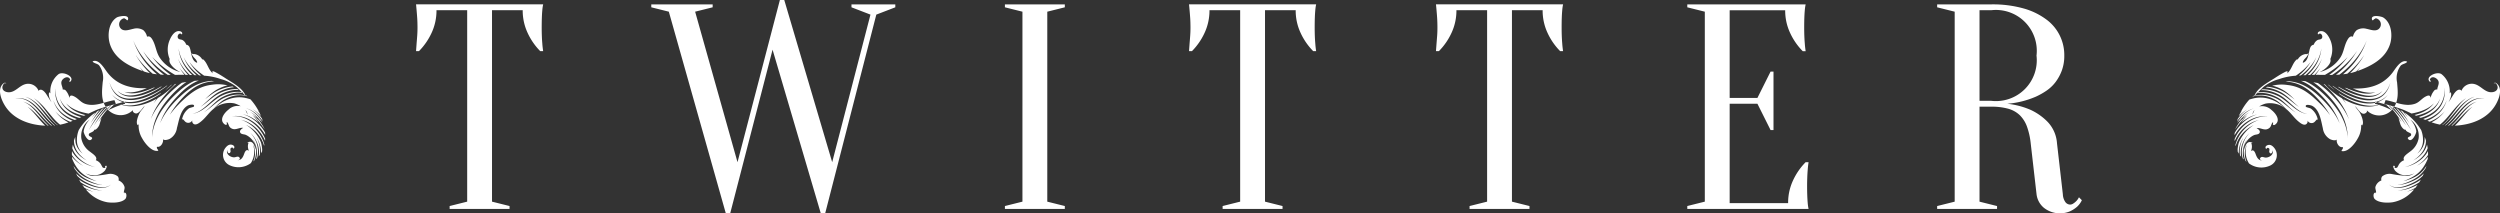 <svg xmlns="http://www.w3.org/2000/svg" width="468.735" height="40" viewBox="0 0 468.735 40">
  <rect x="0" y="0" width="468.735" height="40" fill="#333333" stroke="none"/>
  <g id="グループ_232" data-name="グループ 232" transform="translate(-726 -4040)">
    <path id="パス_108" data-name="パス 108" d="M4746.819,638.751c.007.04.013.085.027.143A1.042,1.042,0,0,1,4746.819,638.751Zm3.18-5.622c-.2-.192-.409-.39-.643-.589-.144-.12-.286-.244-.417-.364-.039-.029-.078-.062-.117-.092a.813.813,0,0,0-.085-.015.011.011,0,0,1,.007.01C4749.135,632.436,4749.564,632.79,4750,633.128Zm-11.065,2.065Zm-7.25,8.947c.024-.163.05-.309.079-.442a4.446,4.446,0,0,0-.1.579c0,.01.006.015.009.026C4731.671,644.247,4731.678,644.192,4731.683,644.14Zm14-8.14c-.188-.094-1.352-.387-1.118.205.039.081.786.234.93.335a3.318,3.318,0,0,1,1.32,2.211c-.1-.423-.351.026-.547.208a.837.837,0,0,1-1.4-.185.652.652,0,0,1-.175.631c-.456.426-1.145-.134-1.509-.436-.891-.722-1.457-1.7-2.39-2.4a4.7,4.7,0,0,0-3.77-.969,4.436,4.436,0,0,0-1.229.543,2.533,2.533,0,0,1,2.315.659c.68.524,1.685,1.744.881,2.573-.165.166-.387.364-.6.182-.049-.04.084-.335-.01-.462-.334.273-.283.774-.667,1.08-.829.663-1.554-.092-2.394.022.277.176.733.456.575.858-.145.381-.728.316-1.049.459-.973.419-2.059,1.671-1.773,2.767.052-.777.508-1.909,1.506-1.294-.064-.006-.185.027-.253.023a1.913,1.913,0,0,1-.084,1.518c.441-.393.724.045.894.524.24.666.52,1.229,1.3,1.219-.339-.016-.669-.247-.357-.556.247-.247.6-.007.907.01.689.039,1.651-.589,1.32-1.373.054.523-.414.878-.6.332-.059-.166.124-.5-.045-.667-.186-.185-.423-.162-.479.085l-.107-.038c-.264-.377.12-.648.456-.706.54-.1.94.325,1.225.726a2.145,2.145,0,0,1-.9,3.142,3.886,3.886,0,0,1-3.965-.413c-.061-.1-.12-.2-.171-.3a3.906,3.906,0,0,1-.306-.77,3.864,3.864,0,0,1-.13-.755,4.347,4.347,0,0,1,.078-1.21c.03-.15.062-.267.085-.348s.034-.124.034-.124-.018.042-.048.118-.077.192-.123.335a4.068,4.068,0,0,0-.2,1.232,3.74,3.74,0,0,0,.087.807,3.616,3.616,0,0,0,.235.7c-.053-.039-.1-.081-.157-.12a4.223,4.223,0,0,1-.2-.533,3.939,3.939,0,0,1-.162-1.089,4.154,4.154,0,0,1,.087-.992,5.084,5.084,0,0,1,.228-.777,4.841,4.841,0,0,1,.224-.5c.059-.113.094-.175.091-.175s-.04.059-.1.166a5.223,5.223,0,0,0-.264.482,4.934,4.934,0,0,0-.283.773,4.306,4.306,0,0,0-.152,1.014,3.988,3.988,0,0,0,.123,1.148c.017.062.033.12.052.179-.064-.058-.129-.12-.192-.179a4.52,4.52,0,0,1-.179-1.427,5.022,5.022,0,0,1,.267-1.4,5.424,5.424,0,0,1,.514-1.077,6.541,6.541,0,0,1,.479-.657c.126-.146.2-.224.2-.224s-.078.072-.211.211a5.509,5.509,0,0,0-.517.631,5.32,5.32,0,0,0-.576,1.064,4.764,4.764,0,0,0-.333,1.434,4.57,4.57,0,0,0,.053,1.125c-.071-.085-.14-.169-.205-.26a4.087,4.087,0,0,1-.055-.575,4.82,4.82,0,0,1,.087-1.138,5.218,5.218,0,0,1,.251-.885c.094-.244.185-.433.25-.566s.1-.192.1-.192a2.079,2.079,0,0,0-.121.185,5.573,5.573,0,0,0-.287.547,4.988,4.988,0,0,0-.305.875,4.654,4.654,0,0,0-.153,1.157c0,.085,0,.169,0,.258-.081-.13-.149-.264-.216-.4,0-.146,0-.284,0-.417a5.58,5.58,0,0,1,.09-.712c.037-.2.079-.354.108-.459a.068.068,0,0,1,.01-.036,5.875,5.875,0,0,1,.354-.755,7.5,7.5,0,0,1,.628-.937,7.716,7.716,0,0,1,.659-.725c.215-.205.417-.371.585-.5s.313-.228.41-.29l.15-.1-.161.078c-.1.052-.253.127-.441.244a5.756,5.756,0,0,0-.642.449,6.775,6.775,0,0,0-1.456,1.629,5.6,5.6,0,0,0-.553,1.151c-.043.121-.081.244-.114.371-.019-.072-.036-.14-.048-.208a6,6,0,0,1,.542-1.388,7.427,7.427,0,0,1,.9-1.308,6.9,6.9,0,0,1,1.039-.976,6.23,6.23,0,0,1,.962-.611,6.019,6.019,0,0,1,.693-.306l.264-.085s-.094.02-.267.065a5.709,5.709,0,0,0-.722.247,6.259,6.259,0,0,0-1.018.553,7.039,7.039,0,0,0-1.119.943,6.923,6.923,0,0,0-1,1.317,6.491,6.491,0,0,0-.4.813c-.01-.114-.023-.231-.026-.349.065-.159.137-.316.212-.475a7.582,7.582,0,0,1,1.271-1.789,7.027,7.027,0,0,1,1.6-1.249,5.929,5.929,0,0,1,1.559-.624,5.154,5.154,0,0,1,1.138-.133c.276,0,.425.013.425.013a3.558,3.558,0,0,0-.42-.039,4.925,4.925,0,0,0-1.157.071,5.746,5.746,0,0,0-1.617.553,7.156,7.156,0,0,0-1.7,1.217,7.438,7.438,0,0,0-1.323,1.723c.007-.149.013-.3.03-.449.068-.113.133-.227.2-.342a8.312,8.312,0,0,1,.608-.825,7.835,7.835,0,0,1,1.158-1.123,7.174,7.174,0,0,1,1.1-.708,7.023,7.023,0,0,1,.807-.358c.194-.069.3-.1.3-.1s-.113.023-.312.078a6.355,6.355,0,0,0-.829.3,7.444,7.444,0,0,0-1.856,1.2c.026-.035.048-.068.074-.1a8.689,8.689,0,0,1,.725-.869c.189-.2.31-.3.31-.3s-.131.088-.342.264a6.608,6.608,0,0,0-.8.816,9.576,9.576,0,0,0-.718.962c-.122.14-.234.286-.349.442a.028.028,0,0,0,0-.017c.159-.286.325-.568.494-.839s.342-.517.514-.751c.218-.208.426-.384.608-.526.226-.179.414-.306.541-.391s.205-.13.205-.13-.079.036-.211.107-.338.185-.576.341l-.179.121c.081-.091.166-.183.247-.267a5.48,5.48,0,0,1,.516-.481c.154-.124.287-.219.378-.28s.141-.095.141-.095a1.511,1.511,0,0,0-.149.085,4.246,4.246,0,0,0-.394.25,5.065,5.065,0,0,0-.556.449,6.778,6.778,0,0,0-.617.647c-.024.026-.046.052-.069.081l-.126.107c-.131.114-.264.237-.4.374a8.817,8.817,0,0,1,.608-.852,6.736,6.736,0,0,1,.845-.885,5.189,5.189,0,0,1,.82-.585,4.409,4.409,0,0,1,.622-.3,2.481,2.481,0,0,1,.237-.088s-.089.023-.24.072a4.922,4.922,0,0,0-.638.27,5.332,5.332,0,0,0-.862.549,6.823,6.823,0,0,0-.894.862,8.336,8.336,0,0,0-.515.664c.05-.166.106-.328.164-.487.022-.033.045-.062.067-.094a7.321,7.321,0,0,1,.6-.723,5.035,5.035,0,0,1,.557-.524,4.312,4.312,0,0,1,.41-.312l.155-.1-.162.091a4.852,4.852,0,0,0-.429.282,5.3,5.3,0,0,0-.592.489c-.144.133-.29.286-.436.449.1-.225.191-.442.3-.657.221-.23.365-.358.365-.358a3.036,3.036,0,0,0-.306.247,10.379,10.379,0,0,1,1.625-2.38,8.354,8.354,0,0,1,.875-.244,5.724,5.724,0,0,1,1.331-.133,5.6,5.6,0,0,1,1.268.175,7.2,7.2,0,0,1,1.158.414c.046.02.091.038.136.062l.127.062.04.02.017.006.052.029.111.059c.146.085.285.176.422.27.273.186.523.378.734.544l.508.4.188.146-.173-.162c-.111-.108-.267-.264-.461-.449s-.426-.4-.689-.615c-.131-.107-.268-.214-.41-.315-.039-.026-.075-.052-.111-.075l-.055-.036-.017-.005-.006-.007.016.007h0l-.007,0-.035-.022-.064-.036-.033-.019-.033-.02c-.042-.022-.087-.048-.133-.071a6.744,6.744,0,0,0-1.19-.51,5.1,5.1,0,0,0-1.359-.234,5.2,5.2,0,0,0-1.445.146c-.061.013-.123.029-.186.045l.108-.1a5.934,5.934,0,0,1,1.151-.2,5.737,5.737,0,0,1,1.766.139,7.51,7.51,0,0,1,.843.26c.139.055.269.11.405.169s.268.124.379.179a8.373,8.373,0,0,1,1.307.891c.4.315.761.624,1.072.874s.586.452.781.583.306.2.306.2-.1-.074-.286-.218-.436-.358-.735-.627-.634-.6-1.016-.937c-.188-.172-.394-.347-.6-.513a5.788,5.788,0,0,0-.683-.478l-.026-.013-.01-.006-.007,0h0c-.005-.006.007,0,0,0l-.047-.026-.1-.055c-.064-.032-.133-.069-.2-.1-.137-.065-.273-.131-.413-.189a6.963,6.963,0,0,0-.878-.309,5.5,5.5,0,0,0-.927-.175,5.189,5.189,0,0,0-.949-.02c-.167.011-.331.029-.491.053.062-.05.127-.1.192-.143a5.6,5.6,0,0,1,.917-.069,6.1,6.1,0,0,1,1.207.127,7.3,7.3,0,0,1,1.174.351c.188.075.376.156.556.244a5.047,5.047,0,0,1,.524.287,10.129,10.129,0,0,1,.945.676c.3.237.586.477.859.7s.534.439.794.628a7.655,7.655,0,0,0,.728.494,4.807,4.807,0,0,0,.664.332,4.435,4.435,0,0,0,.521.182c.149.036.268.058.345.071l.123.02s-.038-.01-.117-.026a3.382,3.382,0,0,1-.338-.094,4.028,4.028,0,0,1-.507-.2,5.459,5.459,0,0,1-.623-.361,8.242,8.242,0,0,1-.7-.521c-.241-.2-.494-.422-.754-.657s-.533-.484-.823-.738a10.082,10.082,0,0,0-.943-.729,5.575,5.575,0,0,0-.536-.322c-.189-.1-.377-.189-.572-.274a7.27,7.27,0,0,0-1.217-.4,6.275,6.275,0,0,0-1.277-.162c-.1,0-.193,0-.29,0,.084-.052.172-.1.257-.153.159,0,.315,0,.474.007a6.447,6.447,0,0,1,1.037.136,6.671,6.671,0,0,1,.979.276c.159.055.313.117.461.176.075.035.149.065.225.1l.106.052.026.01.032.02.056.026a7.284,7.284,0,0,1,.807.478c.244.169.464.338.673.494.419.325.771.618,1.057.849.592.465.95.682.95.686s-.08-.065-.235-.192-.371-.308-.65-.563-.6-.556-1-.907c-.2-.172-.413-.354-.654-.537a7.676,7.676,0,0,0-.8-.537l-.056-.028-.032-.017-.013-.007-.023-.013-.106-.055-.111-.055-.114-.055c-.149-.069-.306-.14-.464-.205a7.653,7.653,0,0,0-1.009-.325,6.368,6.368,0,0,0-.966-.162c.095-.05.192-.094.29-.136a6.081,6.081,0,0,1,.66.09,8.289,8.289,0,0,1,1.577.459c.058.022.117.048.175.068l.042.02.045.02.082.036.039.016.058.029.088.043c.059.029.114.055.169.084q.327.176.595.352c.354.231.644.439.872.618s.4.309.521.4l.181.143-.155-.159c-.111-.1-.267-.253-.48-.449a10.069,10.069,0,0,0-.824-.686,6.522,6.522,0,0,0-.579-.4c-.052-.033-.107-.069-.166-.1l-.087-.049-.045-.023-.058-.029-.075-.038-.092-.046c-.055-.029-.113-.055-.172-.085a7.6,7.6,0,0,0-1.47-.524l.416-.075a8.567,8.567,0,0,1,1.038-.12,7.532,7.532,0,0,1,1.005.026c.166.017.333.037.5.066h.032c-.006,0,.075.006.042.006h0l.036,0,.064.013.13.019c.085.01.168.026.253.043a7.77,7.77,0,0,1,.983.254,7.975,7.975,0,0,1,1.756.845c.273.179.545.371.806.57.129.1.26.2.384.305.059.052.129.1.188.16l.045.036.02.016h0l.09.085c.508.452.95.875,1.34,1.265s.7.738.95,1.034.443.533.56.7.195.258.195.258-.052-.1-.157-.274-.266-.44-.487-.761-.507-.706-.859-1.132-.768-.891-1.249-1.379l-.085-.091-.025-.023-.006-.006-.007,0c.052.042.013.013.025.016l-.012-.01-.052-.045a2.26,2.26,0,0,0-.183-.172c-.117-.117-.247-.231-.376-.344-.26-.221-.533-.442-.82-.645a7.454,7.454,0,0,0-1.874-.985,7.265,7.265,0,0,0-1.066-.286c-.091-.019-.182-.032-.28-.048-.044-.007-.1-.013-.142-.023l-.072-.01-.035,0-.007,0h-.036l-.019,0c-.169-.026-.338-.042-.507-.055.175-.026.352-.049.53-.068h.005l.03,0h0l.087.006c.118.013.228.026.339.043.228.03.456.071.676.117a8.053,8.053,0,0,1,1.3.407,8.609,8.609,0,0,1,1.217.624,11.117,11.117,0,0,1,1.138.8c.091.071.182.14.273.218l.129.107.039.029v.007l.013.006.066.062c.182.156.351.312.52.468a20.509,20.509,0,0,1,1.763,1.825,13.807,13.807,0,0,1,1.19,1.612,11.023,11.023,0,0,1,.645,1.155c.136.279.2.435.2.435s-.052-.162-.163-.449a11.1,11.1,0,0,0-.552-1.2,14.081,14.081,0,0,0-1.092-1.711,19.975,19.975,0,0,0-1.691-1.947c-.156-.166-.326-.335-.5-.5l-.124-.114-.13-.12c-.085-.081-.176-.16-.267-.237a11.725,11.725,0,0,0-1.157-.882,9.106,9.106,0,0,0-1.282-.7c-.1-.043-.2-.085-.306-.124.267.013.54.032.813.059.273.124.547.26.807.41a12.771,12.771,0,0,1,1.574,1.083c.059.049.117.1.183.15l.044.039.026.02.019.016.091.078c.117.108.234.211.352.316.234.211.469.426.689.644a17.414,17.414,0,0,1,2.283,2.67,11.891,11.891,0,0,1,.788,1.33,11,11,0,0,1,.546,1.239,10.015,10.015,0,0,1,.488,1.915c.033.231.059.413.064.537a1.41,1.41,0,0,0,.021.192s-.007-.065-.014-.192-.007-.306-.026-.537a9.9,9.9,0,0,0-.873-3.239,10.832,10.832,0,0,0-.734-1.389,16.091,16.091,0,0,0-.995-1.421c-.371-.472-.781-.94-1.216-1.4-.216-.228-.443-.452-.677-.676-.117-.11-.228-.221-.35-.332l-.085-.081-.052-.045-.047-.042c-.064-.052-.123-.1-.188-.157a12.176,12.176,0,0,0-1.215-.926l.865.152c.148.1.3.212.442.319.1.075.2.156.3.23l.077.062.033.026.007.01.025.013.012.017.144.12c.188.16.377.316.554.475a22.012,22.012,0,0,1,1.918,1.925,14.89,14.89,0,0,1,1.327,1.772,12.787,12.787,0,0,1,.742,1.308c.148.321.221.5.221.5s-.052-.181-.183-.513a11.175,11.175,0,0,0-.649-1.36,15.022,15.022,0,0,0-1.23-1.866,19.95,19.95,0,0,0-1.828-2.046c-.182-.169-.358-.341-.539-.51l-.136-.124-.039-.035-.014-.007-.027-.022-.014-.017-.077-.062s0,0-.006-.009c.083.019.176.036.253.052.111.126.228.257.364.4a13.8,13.8,0,0,0,2.823,2.2c.248.282.429.526.572.7.156.209.234.326.234.326s-.064-.124-.207-.345c-.085-.14-.2-.325-.352-.537a12.284,12.284,0,0,0,1.392.677,10.036,10.036,0,0,0,1.639.527,7.716,7.716,0,0,0,1.548.208,6.02,6.02,0,0,0,1.3-.1,4.97,4.97,0,0,0,.871-.247c.2-.078.3-.133.3-.13s-.1.042-.313.1a4.885,4.885,0,0,1-.859.181,6.132,6.132,0,0,1-1.282.013,7.966,7.966,0,0,1-1.488-.286,13.153,13.153,0,0,1-3.134-1.424c-.208-.134-.423-.267-.631-.407-.065-.081-.137-.166-.2-.251.168.107.338.215.507.319a14.112,14.112,0,0,0,1.945.965,10.021,10.021,0,0,0,2.055.589,7.183,7.183,0,0,0,1.021.1,5.64,5.64,0,0,0,.976-.061,4.94,4.94,0,0,0,.872-.222,4.061,4.061,0,0,0,.714-.337,4.2,4.2,0,0,0,.534-.378,4.3,4.3,0,0,0,.351-.338,2.363,2.363,0,0,0,.2-.228c.044-.052.065-.081.065-.081l-.065.078c-.045.048-.117.12-.214.211a3.975,3.975,0,0,1-.9.651,3.793,3.793,0,0,1-.716.289,4.443,4.443,0,0,1-.844.172,6.262,6.262,0,0,1-1.919-.12,10.307,10.307,0,0,1-1.971-.638,16.017,16.017,0,0,1-1.886-.981,19.015,19.015,0,0,1-1.9-1.324c.045.01.091.02.142.027.4.3.847.6,1.308.881a14.658,14.658,0,0,0,2.31,1.154,9.36,9.36,0,0,0,2.517.631,5.826,5.826,0,0,0,1.242-.019,4.111,4.111,0,0,0,1.125-.322,3.427,3.427,0,0,0,.891-.576,3.719,3.719,0,0,0,.6-.692,4.5,4.5,0,0,0,.377-.657c.091-.205.156-.383.208-.533a4.565,4.565,0,0,0,.143-.465s-.052.166-.168.456c-.059.144-.137.315-.235.51a4.392,4.392,0,0,1-.4.624,3.586,3.586,0,0,1-.611.641,3.406,3.406,0,0,1-.864.509,3.947,3.947,0,0,1-1.074.258,5.346,5.346,0,0,1-1.183-.023,9.414,9.414,0,0,1-2.407-.67,16.429,16.429,0,0,1-2.238-1.144c-.227-.136-.442-.273-.65-.413.072.013.143.026.214.036.346.208.7.406,1.062.589a14.033,14.033,0,0,0,1.833.787,9.516,9.516,0,0,0,1.808.442,5.275,5.275,0,0,0,1.574-.013,3.18,3.18,0,0,0,1.1-.407,2.718,2.718,0,0,0,.6-.477c.123-.134.182-.212.182-.212a2.3,2.3,0,0,1-.2.192,2.978,2.978,0,0,1-.624.413,3.167,3.167,0,0,1-1.08.306,5.3,5.3,0,0,1-1.5-.075,9.592,9.592,0,0,1-1.722-.494,16.253,16.253,0,0,1-1.763-.8c-.064-.036-.129-.069-.2-.1l.313.036c.077.039.162.074.247.111a13.192,13.192,0,0,0,1.432.543,9.441,9.441,0,0,0,1.308.319,5.981,5.981,0,0,0,1.092.085,4.163,4.163,0,0,0,.78-.092,2.933,2.933,0,0,0,.442-.142c.09-.04.144-.066.144-.066s-.053.016-.157.042a3.036,3.036,0,0,1-.441.072,4.277,4.277,0,0,1-.742,0,6.975,6.975,0,0,1-1.033-.166,11.538,11.538,0,0,1-1.244-.378c-.2-.074-.41-.155-.617-.24,2.809.12,5.47-.459,7.394-2.914.566-.722,1.614-2.65,2.784-2.111-.129.354-.884.4-1.2.735a3.918,3.918,0,0,0-.688,3.148c.142,1.658.351,3.265-.625,4.735a3.277,3.277,0,0,1-5.124.436c.35.341-.235.764-.593.712-.527-.071-1.177-1.06-1.515-1.443.182.478.677.868.923,1.336.267.484.819,1.844.365,2.306a1.616,1.616,0,0,1-.169-.183,4.606,4.606,0,0,1-.651,2.634c-.481.894-1.808,2.647-3.032,2.339.041-.247.377-.429.234-.748-.676.183-1.248-.784-1.118-1.415-.234.3-.963.085-1.236-.048a2.754,2.754,0,0,1-1.378-2.059C4747.391,638.787,4747.157,636.719,4745.687,636Zm-11.125,1.646a8.807,8.807,0,0,1,.38-.826A1.165,1.165,0,0,0,4734.563,637.645Zm24.946-2.7-.254.712a35.867,35.867,0,0,1,3.492,1.06c.541.234,1.086.488,1.625.748.274-.052.541-.1.8-.169a9.949,9.949,0,0,0,1.249-.38,7.008,7.008,0,0,0,.962-.455,5.162,5.162,0,0,0,.664-.445c.17-.136.293-.251.376-.332l.124-.131s-.032.052-.1.147a3.813,3.813,0,0,1-.337.39,6.115,6.115,0,0,1-.63.537,6.439,6.439,0,0,1-.976.556,8.343,8.343,0,0,1-1.275.475c-.091.029-.189.055-.286.078.1.049.194.094.286.14a.657.657,0,0,1,.1-.02,9.644,9.644,0,0,0,1.723-.565,6.031,6.031,0,0,0,1.327-.8,4.464,4.464,0,0,0,.833-.878,4.252,4.252,0,0,0,.4-.7,2.382,2.382,0,0,0,.118-.27s-.025.1-.091.283a4.088,4.088,0,0,1-.351.745,4.572,4.572,0,0,1-.794.969,6.166,6.166,0,0,1-1.34.921,8.681,8.681,0,0,1-1.417.556c.116.055.233.107.344.159a8.334,8.334,0,0,0,1.613-.621A6.247,6.247,0,0,0,4768.7,637a5.088,5.088,0,0,0,.8-.8,4.764,4.764,0,0,0,.553-.871,5.351,5.351,0,0,0,.325-.848,6.935,6.935,0,0,0,.155-.738c.033-.221.046-.414.059-.573.013-.315.007-.494.013-.494s.013.179.013.5a4.939,4.939,0,0,1-.026.583,4.465,4.465,0,0,1-.117.761,4.935,4.935,0,0,1-.292.888,4.509,4.509,0,0,1-.533.93,5.7,5.7,0,0,1-.8.868,6.739,6.739,0,0,1-1.04.722,7.934,7.934,0,0,1-1.262.563c.129.058.26.113.39.166.195-.066.39-.14.578-.218a6.825,6.825,0,0,0,1.671-.982,5.228,5.228,0,0,0,.638-.589,5.359,5.359,0,0,0,.469-.589,5.548,5.548,0,0,0,.534-.956c.1-.234.143-.371.143-.371s-.04.137-.118.384a5.521,5.521,0,0,1-1.547,2.27,6.994,6.994,0,0,1-1.691,1.092c-.09.045-.182.085-.273.127.144.058.3.117.457.172a7.807,7.807,0,0,0,.9-.425,7.379,7.379,0,0,0,1.055-.71,7.909,7.909,0,0,0,.624-.585c.13-.146.2-.234.2-.234a2.449,2.449,0,0,1-.188.25,5.266,5.266,0,0,1-.585.641,6.482,6.482,0,0,1-1.021.8,7,7,0,0,1-.664.376,11.885,11.885,0,0,0,1.574.433c.124-.088.24-.186.357-.286a9.364,9.364,0,0,0,.859-.865c.272-.309.545-.634.806-.956s.534-.637.788-.933.514-.573.749-.813.473-.449.674-.612a4.933,4.933,0,0,1,.489-.371l.188-.124-.176.143c-.11.091-.273.231-.454.41s-.4.407-.618.666-.456.547-.69.859-.481.644-.742.979-.514.68-.794,1a7.448,7.448,0,0,1-.9.9c-.039.026-.064.055-.1.081a.491.491,0,0,0,.071.009,7.263,7.263,0,0,0,.814-.724c.371-.371.728-.784,1.079-1.194s.69-.827,1.041-1.213a10.978,10.978,0,0,1,1.04-1.037,6.6,6.6,0,0,1,1-.716,4.949,4.949,0,0,1,.754-.358c.188-.064.3-.09.3-.09a2.257,2.257,0,0,0-.286.113,4.732,4.732,0,0,0-.735.4,6.575,6.575,0,0,0-.942.767,12.125,12.125,0,0,0-.976,1.083c-.325.4-.657.826-.995,1.252a15.765,15.765,0,0,1-1.073,1.243,7.8,7.8,0,0,1-.573.53c.04,0,.079.01.118.01.045-.036.09-.071.13-.107a13.461,13.461,0,0,0,1.457-1.463c.456-.531.911-1.074,1.379-1.568.234-.247.474-.482.715-.7a7.021,7.021,0,0,1,.742-.573,5.762,5.762,0,0,1,.754-.407,4.164,4.164,0,0,1,.71-.227,3.89,3.89,0,0,1,1.072-.094,3.756,3.756,0,0,1,.391.032s-.144-.013-.391-.01a4.056,4.056,0,0,0-1.053.153,4.206,4.206,0,0,0-.69.26,4.94,4.94,0,0,0-.7.429,8.424,8.424,0,0,0-1.378,1.3c-.45.5-.885,1.06-1.34,1.6a11.993,11.993,0,0,1-1.339,1.4c.052,0,.1.006.149.006.052-.043.1-.088.162-.137a16.988,16.988,0,0,0,1.224-1.219c.377-.416.741-.826,1.093-1.2a11.155,11.155,0,0,1,1-.966,5.492,5.492,0,0,1,.891-.617,3.585,3.585,0,0,1,.631-.28c.15-.052.235-.071.235-.071s-.079.026-.235.091a4.724,4.724,0,0,0-.6.328,5.821,5.821,0,0,0-.827.666,12.412,12.412,0,0,0-.942,1.009c-.332.38-.677.806-1.048,1.236a15.159,15.159,0,0,1-1.112,1.174h.144c.033-.029.065-.055.1-.085.371-.328.7-.666,1.015-.988l.865-.9c.261-.276.507-.52.729-.725s.423-.367.585-.494.3-.214.39-.273.137-.085.137-.085-.046.033-.124.1-.208.172-.357.316-.325.322-.526.543-.43.479-.678.771-.514.612-.812.949c-.253.28-.521.573-.826.865,3.018-.117,6.153-1.258,7.695-3.987.539-.953,1.137-2.479.513-3.51-.156-.25-.716-.89-.9-.335.338-.455.7.3.721.6.04.719-.7,1.009-1.326.966-1.138-.078-1.873-1.219-2.96-1.512a2.089,2.089,0,0,0-2.51,1.275.346.346,0,0,0-.271-.227c-.476-.118-.984.542-1.186.858-.344.54-.631,1.044-.968,1.5.311-.55.7-1.447.415-1.893a.947.947,0,0,0-.194.218,4.072,4.072,0,0,0-1.548-3.622c-.911-.579-3.226.582-2.108,1.486.1-.09.091-.1.118-.237-.274-.107-.157-.361.031-.52.377-.309.917-.026,1.19.263.6.65.014,1.284,0,1.906a.7.7,0,0,0-.519.133,3.287,3.287,0,0,0-.768,1.558.556.556,0,0,0-.118-.489c-.207-.176-.584.007-.805.124-.729.384-1.159,1.07-1.965,1.343C4763.124,636.276,4761.347,635.252,4759.509,634.95Zm2.4,3.33c.169.416.247.846.416,1.321.117.325.65,1.056.963.878-.013.412.845.576.956.76.357.648-.917.528-.475,1.035.652.748,1.509-1.028,1.5-1.48a3.941,3.941,0,0,0-1.139-2.195,3.747,3.747,0,0,1,1.574,3.528,3.927,3.927,0,0,1-1.659,2.517c-.317.266-1.138.767-1.15,1.255a.444.444,0,0,0,.1.318,1.855,1.855,0,0,0-1.093,1.015c-.233.384-.163.459-.716.435.065-.12.027-.231.065-.348-.65-.312-.1.718.078.9a2.624,2.624,0,0,0,1.9.829,3.307,3.307,0,0,0,1.65-.368,2.536,2.536,0,0,1-1.326.491,22.42,22.42,0,0,1-2.94-.367,2.183,2.183,0,0,0-1.742.455.845.845,0,0,0-.145.755,1.852,1.852,0,0,0-1.118,1.2c-.1.4.273.956.045,1.261.007-.042.02-.09.039-.172-.565-.1-.514.865-.26,1.151.709.787,2.466.79,3.4.651a6.7,6.7,0,0,0,4.044-2.442c-.208.09-.409.169-.585.227-.494.173-.813.235-.806.238-.008,0,.3-.094.78-.312.241-.108.521-.244.827-.41h0c.151-.188.288-.38.431-.578-.1.055-.222.117-.313.162-.118.055-.234.111-.352.162-.233.1-.461.2-.675.277a8.059,8.059,0,0,1-1.2.348,5.612,5.612,0,0,1-.852.1,3.037,3.037,0,0,1-.319,0s.117,0,.319-.02a5.828,5.828,0,0,0,.839-.16,7.777,7.777,0,0,0,1.164-.419c.214-.092.429-.2.65-.309.117-.059.234-.12.345-.183l.084-.048.091-.048c.059-.036.117-.072.168-.108a2.892,2.892,0,0,0,.364-.237c.1-.162.2-.328.287-.494-.058.048-.125.091-.182.133a6.808,6.808,0,0,1-.937.549,10.223,10.223,0,0,1-1.86.7,5.7,5.7,0,0,1-.865.153,3.52,3.52,0,0,1-.767,0,2.764,2.764,0,0,1-.618-.143,2.991,2.991,0,0,1-.43-.211c-.1-.071-.188-.136-.24-.178s-.078-.072-.078-.072a.592.592,0,0,0,.085.065,1.737,1.737,0,0,0,.247.162,2.107,2.107,0,0,0,.437.186,2.936,2.936,0,0,0,.612.107,3.751,3.751,0,0,0,.747-.036,6.208,6.208,0,0,0,.833-.189,10.614,10.614,0,0,0,1.8-.77,6.743,6.743,0,0,0,.886-.557,6.056,6.056,0,0,0,.683-.6c.078-.155.142-.316.208-.471-.091.1-.195.205-.293.3a5.832,5.832,0,0,1-1.281.908l-.169.084-.084.043-.085.039c-.11.052-.221.1-.331.146-.228.1-.437.179-.645.254a7.162,7.162,0,0,1-1.079.3,4.611,4.611,0,0,1-.716.075,2.056,2.056,0,0,1-.248-.006s.085,0,.248-.017a4.628,4.628,0,0,0,.7-.13,7.648,7.648,0,0,0,1.047-.368c.195-.081.4-.175.618-.282l.326-.169.039-.02.038-.02.079-.042c.052-.029.1-.061.156-.091a6.016,6.016,0,0,0,1.184-.921,5.892,5.892,0,0,0,.871-1.121c.04-.118.073-.234.1-.352a5.017,5.017,0,0,1-.3.452,5.157,5.157,0,0,1-.807.9,5.632,5.632,0,0,1-.91.641c-.156.085-.305.162-.449.228l-.059.026-.026.013-.013.01h-.013c-.006,0,.013-.007.013,0l-.006,0-.118.049c-.07.032-.149.062-.221.094-.292.114-.539.2-.748.267a5.321,5.321,0,0,1-.657.172s.228-.071.631-.244c.194-.085.442-.2.715-.335.064-.036.136-.071.208-.111l.1-.052.058-.032.045-.027c.137-.078.28-.162.417-.257a5.554,5.554,0,0,0,.82-.657,6.012,6.012,0,0,0,.735-.874,7.929,7.929,0,0,0,.618-1.083c.078-.157.144-.316.221-.475.013-.143.026-.286.041-.426a6.3,6.3,0,0,1-.989.988,7.1,7.1,0,0,1-.807.554c-.2.111-.306.166-.3.166s.1-.065.287-.192a6.243,6.243,0,0,0,.768-.6,6.062,6.062,0,0,0,.962-1.109,1.321,1.321,0,0,0,.091-.144,6.844,6.844,0,0,0-.012-.715,4.328,4.328,0,0,1-.358.575,5.716,5.716,0,0,1-.749.83,6.941,6.941,0,0,1-1.574,1.044,6.761,6.761,0,0,1-1.2.442c-.287.078-.456.11-.456.11s.169-.042.456-.139a7.116,7.116,0,0,0,1.158-.5,6.729,6.729,0,0,0,1.489-1.1,5.559,5.559,0,0,0,.69-.83,4.677,4.677,0,0,0,.488-.979,6.107,6.107,0,0,0-.117-.68c-.014.049-.026.1-.04.15a3.946,3.946,0,0,1-.709,1.346,4.921,4.921,0,0,1-.891.875,5.682,5.682,0,0,1-.689.461c-.175.1-.272.147-.272.147l.26-.169a7.172,7.172,0,0,0,.65-.513,5.073,5.073,0,0,0,.806-.911,3.622,3.622,0,0,0,.586-1.31,2.622,2.622,0,0,0,.071-.384c.007-.065.014-.127.02-.192v-.1l.006-.055v-.094c-.071-.227-.149-.456-.24-.677,0,.186,0,.368-.014.543a1.317,1.317,0,0,1-.006.153.273.273,0,0,0-.007.071l-.013.088v.029l-.006.032-.006.068a.957.957,0,0,0-.026.131,3.326,3.326,0,0,1-.351.891,3.838,3.838,0,0,1-.442.621,4.833,4.833,0,0,1-.364.367c-.09.081-.144.12-.144.12s.046-.049.124-.14.189-.224.319-.4a4.246,4.246,0,0,0,.357-.644,3.077,3.077,0,0,0,.241-.862.865.865,0,0,1,.013-.12v-.062l.007-.059a1.165,1.165,0,0,0,.007-.146V642.4c0-.195-.014-.393-.033-.592a5,5,0,0,0-.306-1.217.039.039,0,0,0-.007-.026,10.768,10.768,0,0,0-2.8-3.064c-.1-.078-.213-.155-.325-.231.13.19.248.358.339.5.2.286.292.461.3.461s-.123-.162-.338-.432c-.156-.195-.364-.445-.612-.725-.161-.095-.325-.186-.494-.271.085.092.157.186.234.28a14.568,14.568,0,0,1,1.073,1.542c.247.4.384.647.384.647s-.156-.237-.43-.621a18.4,18.4,0,0,0-1.164-1.477c-.175-.195-.358-.393-.553-.591l-.326-.143a13.267,13.267,0,0,1,.9,1.067,19.5,19.5,0,0,1,1.393,2.124c.338.566.52.93.52.93s-.208-.351-.571-.9a21.369,21.369,0,0,0-1.483-2.054c-.312-.377-.65-.758-1-1.116-.085-.081-.169-.16-.247-.241-.078-.026-.156-.055-.234-.085q.215.225.429.459c.267.3.514.6.742.891.441.589.793,1.142,1.04,1.544s.384.651.384.651-.163-.242-.436-.629-.651-.91-1.125-1.473c-.234-.28-.488-.566-.761-.848-.253-.264-.521-.517-.78-.764-.052-.016-.1-.029-.157-.045.08.072.144.14.216.208a13.306,13.306,0,0,1,1.176,1.375c.326.433.586.826.769,1.109s.273.449.273.449-.117-.16-.325-.423C4762.124,638.556,4762.025,638.426,4761.908,638.28Zm-2.329-2.488c-.683-.2-1.366-.377-2.043-.585l-.025.435a13.22,13.22,0,0,1,2.413.852,4.992,4.992,0,0,1,.819.443c-.189-.2-.384-.407-.592-.606C4759.962,636.15,4759.774,635.967,4759.58,635.792Zm-12.721-13.121c.4-.544.988.185.722.66-.177.309-.554.221-.828.358a1.572,1.572,0,0,0-.708.881.765.765,0,0,0-.611.433c-.371.78-.293,2.208-1.086,2.783-.663.475-.247-.3,0-.559.3-.312.715-.735.651-1.18-.066.423-.372.218-.651.3a2.04,2.04,0,0,0-1.353,1.067,1.292,1.292,0,0,0-.039-.162c-.91.67-1,1.954-1.9,2.68.328-.69-.38-.263-.66-.118-.556.3-1.08.625-1.607.97-1.252.82-3.347,1.877-3.88,3.376l1.646-1.623a7.857,7.857,0,0,1,2.979-1.518,11.893,11.893,0,0,1,3.145-.641,11.944,11.944,0,0,0,1.1-.823,10.476,10.476,0,0,0,1.255-1.239c.137-.162.241-.3.318-.387l.1-.143a1.6,1.6,0,0,1-.091.159c-.058.1-.144.244-.273.426a9.055,9.055,0,0,1-1.17,1.375c-.2.2-.422.394-.663.589.123-.006.247-.013.37-.023.279-.2.533-.419.774-.634a9.753,9.753,0,0,0,.976-1.014,8.429,8.429,0,0,0,.664-.9,7.264,7.264,0,0,0,.364-.647c.077-.156.117-.244.117-.244s-.032.091-.1.253a7.128,7.128,0,0,1-.318.683,7.522,7.522,0,0,1-.612.969,9.114,9.114,0,0,1-.936,1.09c-.144.142-.3.285-.456.426.13,0,.266-.009.4-.016.181-.153.351-.308.52-.472a9.377,9.377,0,0,0,1.3-1.548,7.648,7.648,0,0,0,.76-1.486,6.4,6.4,0,0,0,.319-1.1c.052-.267.065-.417.065-.417s-.006.152-.04.423a6.89,6.89,0,0,1-.259,1.128,7.616,7.616,0,0,1-.709,1.551,9.254,9.254,0,0,1-1.269,1.639c-.09.088-.175.177-.267.263.15-.006.292-.013.436-.016a10.412,10.412,0,0,0,.865-.9,8.838,8.838,0,0,0,.775-1.063,7.526,7.526,0,0,0,.428-.778c.091-.192.131-.3.131-.3s-.032.114-.111.309a7.49,7.49,0,0,1-.383.813,8.063,8.063,0,0,1-.723,1.125,8.586,8.586,0,0,1-.657.781c.162,0,.325-.01.494-.01.222-.224.417-.432.572-.618.183-.214.326-.393.417-.517s.137-.2.137-.2-.047.075-.124.211-.208.326-.371.559c-.124.169-.267.358-.443.557.592,0,1.184.006,1.776.013a17.822,17.822,0,0,0,1.594-1.021,18.415,18.415,0,0,0,1.958-1.623c.234-.215.4-.391.521-.514l.183-.185s-.052.075-.156.208-.262.335-.47.576a15.025,15.025,0,0,1-1.853,1.827c-.3.244-.624.491-.969.736.183,0,.364,0,.547,0,.39-.251.768-.515,1.112-.784a16.331,16.331,0,0,0,1.522-1.318,15.153,15.153,0,0,0,1.1-1.18c.3-.351.521-.644.664-.846s.235-.322.235-.318-.066.12-.208.338-.325.527-.6.9a15.89,15.89,0,0,1-1.035,1.275,15.446,15.446,0,0,1-1.483,1.432c-.188.162-.4.325-.6.481.213-.006.435-.02.644-.032.222-.16.428-.319.624-.485a16.154,16.154,0,0,0,2.068-2,14.838,14.838,0,0,0,1.411-1.915,15.641,15.641,0,0,0,.775-1.421c.156-.351.234-.55.234-.55s-.064.205-.208.563a12.125,12.125,0,0,1-.7,1.479,13.63,13.63,0,0,1-1.333,2.01,15.935,15.935,0,0,1-2.029,2.123c-.045.043-.1.088-.15.131.262-.029.527-.062.794-.107q.488-.406.9-.807a15.717,15.717,0,0,0,1.262-1.346c.338-.4.586-.739.754-.976s.254-.374.254-.374-.078.14-.228.393-.383.608-.7,1.034a15.462,15.462,0,0,1-1.189,1.438c-.169.175-.346.354-.527.533a10.224,10.224,0,0,0,1.119-.312.041.041,0,0,0,.019-.006c.248-.241.449-.442.586-.582l.222-.244s-.065.1-.2.263c-.1.127-.234.3-.41.494,2.523-.888,5.21-2.253,6.127-4.966.554-1.626.326-4.091-1.249-5.083-.351-.221-2.334-.624-2.12.329.1.429.351.029.358.023.312-.127.248-.309.7-.092a1.156,1.156,0,0,1,.221,1.893c-.625.527-1.614.1-2.283-.029a2.349,2.349,0,0,0-1.847.247,2.3,2.3,0,0,0-.709,1.242.4.4,0,0,0-.247-.065c-.417-.02-.7.494-.859.79-.56,1.063-.611,2.214-1.287,3.219a6.485,6.485,0,0,1-3.883,2.683c1-.4,2.373-1.619,2.035-2.452a4.53,4.53,0,0,0-.052-3.679c-.3-.659-.878-1.622-1.736-1.554C4746.975,622.042,4746.65,622.29,4746.858,622.67Z" transform="translate(-3586.223 3423.82)" fill="#fff"/>
    <path id="パス_107" data-name="パス 107" d="M4614.914,633.352c.013-.059.019-.1.025-.143A1.2,1.2,0,0,1,4614.914,633.352Zm-1.9-6.816a.012.012,0,0,1,.007-.01c-.027,0-.059.01-.085.015-.039.029-.078.062-.118.092-.129.12-.273.244-.416.364-.234.2-.442.4-.644.589C4612.2,627.248,4612.625,626.894,4613.014,626.536Zm9.812,3.115h0C4622.833,629.645,4622.829,629.648,4622.826,629.651Zm7.265,9.109c0-.01.01-.016.01-.027a4.608,4.608,0,0,0-.1-.578c.03.133.056.279.079.442C4630.081,638.65,4630.087,638.705,4630.091,638.761Zm-16.113-4.133a2.757,2.757,0,0,1-1.38,2.059c-.273.133-1,.351-1.235.048.129.631-.442,1.6-1.12,1.415-.143.319.2.5.235.748-1.223.309-2.549-1.444-3.031-2.339a4.6,4.6,0,0,1-.651-2.634,1.774,1.774,0,0,1-.169.183c-.455-.462.1-1.821.364-2.306.247-.468.742-.858.924-1.337-.338.384-.989,1.373-1.516,1.444-.358.052-.943-.371-.592-.712a3.278,3.278,0,0,1-5.125-.436c-.976-1.47-.768-3.077-.625-4.735a3.915,3.915,0,0,0-.689-3.148c-.312-.335-1.067-.381-1.2-.735,1.171-.54,2.218,1.389,2.784,2.111,1.925,2.455,4.586,3.035,7.395,2.914-.208.085-.416.166-.617.24a11.712,11.712,0,0,1-1.242.378,6.987,6.987,0,0,1-1.034.166,4.357,4.357,0,0,1-.742,0,3.185,3.185,0,0,1-.442-.072c-.1-.026-.155-.042-.155-.042s.052.026.143.065a2.934,2.934,0,0,0,.442.143,4.091,4.091,0,0,0,.781.091,5.926,5.926,0,0,0,1.093-.084,9.454,9.454,0,0,0,1.307-.318,13.032,13.032,0,0,0,1.432-.544c.084-.036.169-.071.247-.111.1-.013.208-.022.312-.036-.072.036-.137.069-.2.1a16.077,16.077,0,0,1-1.764.8,9.581,9.581,0,0,1-1.723.494,5.289,5.289,0,0,1-1.5.075,3.183,3.183,0,0,1-1.08-.306,3.018,3.018,0,0,1-.624-.413,2.384,2.384,0,0,1-.2-.192s.059.078.182.212a2.714,2.714,0,0,0,.6.477,3.169,3.169,0,0,0,1.105.407,5.25,5.25,0,0,0,1.573.013,9.471,9.471,0,0,0,1.809-.442,14.089,14.089,0,0,0,1.834-.787c.358-.183.716-.381,1.06-.589.072-.01.143-.022.215-.036-.209.139-.423.276-.651.412a16.274,16.274,0,0,1-2.237,1.145,9.408,9.408,0,0,1-2.406.67,5.355,5.355,0,0,1-1.185.023,3.948,3.948,0,0,1-1.073-.258,3.385,3.385,0,0,1-.865-.51,3.608,3.608,0,0,1-.611-.641,4.543,4.543,0,0,1-.4-.624c-.1-.2-.176-.368-.234-.51-.117-.29-.169-.456-.169-.456a4.844,4.844,0,0,0,.143.465c.052.15.118.328.208.533a4.552,4.552,0,0,0,.377.657,3.684,3.684,0,0,0,.6.693,3.428,3.428,0,0,0,.891.576,4.06,4.06,0,0,0,1.126.321,5.824,5.824,0,0,0,1.242.02,9.365,9.365,0,0,0,2.517-.631,14.743,14.743,0,0,0,2.31-1.154c.461-.283.9-.582,1.307-.881a1.4,1.4,0,0,0,.144-.027,19.093,19.093,0,0,1-1.9,1.324,16.146,16.146,0,0,1-1.886.981,10.322,10.322,0,0,1-1.971.638,6.259,6.259,0,0,1-1.919.12,4.5,4.5,0,0,1-.845-.172,3.8,3.8,0,0,1-.715-.289,3.994,3.994,0,0,1-.54-.342,4.1,4.1,0,0,1-.365-.309c-.1-.091-.169-.162-.214-.211s-.065-.078-.065-.078a.839.839,0,0,0,.065.081,2.3,2.3,0,0,0,.2.228,3.794,3.794,0,0,0,.884.716,4.124,4.124,0,0,0,.716.337,4.93,4.93,0,0,0,.871.222,5.625,5.625,0,0,0,.976.061,7.185,7.185,0,0,0,1.021-.1,10.039,10.039,0,0,0,2.056-.589,14.2,14.2,0,0,0,1.944-.965c.169-.1.338-.212.507-.319-.064.085-.136.169-.2.251-.208.139-.423.273-.631.407a13.155,13.155,0,0,1-3.136,1.424,8,8,0,0,1-1.489.286,6.13,6.13,0,0,1-1.282-.013,4.913,4.913,0,0,1-.858-.181c-.208-.062-.312-.108-.312-.1s.1.052.3.13a4.99,4.99,0,0,0,.871.247,6.085,6.085,0,0,0,1.3.1,7.661,7.661,0,0,0,1.548-.209,9.98,9.98,0,0,0,1.639-.526,12.39,12.39,0,0,0,1.392-.677c-.149.212-.267.4-.351.537-.143.221-.208.345-.208.345s.079-.118.234-.326c.144-.172.325-.417.573-.7a13.844,13.844,0,0,0,2.822-2.2c.137-.14.254-.271.364-.4.078-.016.169-.033.254-.052-.007.007-.007.007-.007.01l-.078.062-.013.017-.026.022-.013.007-.039.035-.136.124c-.183.169-.358.342-.541.51a20.237,20.237,0,0,0-1.828,2.046,15.051,15.051,0,0,0-1.229,1.866,11.521,11.521,0,0,0-.65,1.36c-.13.331-.182.513-.182.513s.072-.179.22-.5a12.876,12.876,0,0,1,.742-1.308,14.826,14.826,0,0,1,1.327-1.772,21.7,21.7,0,0,1,1.919-1.925c.175-.16.364-.315.552-.475l.144-.12.013-.017.026-.013.007-.01.032-.026.078-.062c.1-.074.195-.155.3-.23.143-.107.293-.215.443-.319l.864-.153a12.34,12.34,0,0,0-1.215.927c-.065.052-.125.1-.188.156l-.046.042-.052.046-.084.081c-.123.111-.234.221-.351.332-.235.225-.462.448-.677.676-.436.455-.845.923-1.216,1.4a16.4,16.4,0,0,0-1,1.421,11.023,11.023,0,0,0-.734,1.389,9.9,9.9,0,0,0-.872,3.239c-.019.231-.026.413-.026.537s-.013.192-.013.192a1.647,1.647,0,0,0,.021-.192c0-.124.032-.306.064-.537a9.864,9.864,0,0,1,.489-1.915,10.827,10.827,0,0,1,.546-1.239,11.947,11.947,0,0,1,.787-1.33,17.486,17.486,0,0,1,2.283-2.67c.222-.218.456-.433.69-.644.116-.1.233-.208.351-.316l.091-.078.02-.016.026-.019.045-.039c.065-.049.124-.1.183-.15a12.63,12.63,0,0,1,1.574-1.083c.26-.15.533-.286.806-.41.273-.026.546-.045.813-.058-.1.039-.2.081-.306.124a9.14,9.14,0,0,0-1.281.7,11.687,11.687,0,0,0-1.157.882c-.092.078-.183.156-.268.237l-.13.12-.123.114c-.175.165-.345.335-.5.5a19.564,19.564,0,0,0-1.69,1.947,13.962,13.962,0,0,0-1.093,1.711,10.88,10.88,0,0,0-.553,1.2c-.11.286-.162.449-.162.449s.065-.156.2-.435a11.115,11.115,0,0,1,.645-1.155,13.723,13.723,0,0,1,1.189-1.613,20.826,20.826,0,0,1,1.763-1.825c.17-.155.338-.312.521-.468l.065-.062.013-.006v-.007l.039-.029.13-.107c.092-.078.182-.146.272-.218a11.035,11.035,0,0,1,1.14-.8,8.484,8.484,0,0,1,1.216-.624,8.054,8.054,0,0,1,1.3-.407c.221-.045.449-.087.677-.117.111-.017.221-.029.338-.043l.088-.006h0l.029,0h.006c.179.019.355.042.53.068-.168.013-.338.029-.507.055l-.019,0h-.036l-.006,0-.036,0-.071.01c-.046.01-.1.016-.143.023-.1.015-.188.029-.28.048a7.3,7.3,0,0,0-1.067.286,7.461,7.461,0,0,0-1.872.985c-.286.2-.56.423-.82.644-.129.114-.26.228-.377.345a2.5,2.5,0,0,0-.183.172l-.052.045-.013.01c.013,0-.025.026.026-.016l-.007,0-.007.006-.025.022-.085.091c-.481.488-.9.956-1.249,1.379s-.637.81-.858,1.132-.384.582-.488.761-.156.273-.156.273.065-.091.194-.257.313-.4.56-.7.573-.647.949-1.034.833-.813,1.34-1.265l.09-.085h0l.021-.016.045-.036c.059-.055.13-.107.189-.16.124-.1.253-.205.384-.305.26-.2.533-.391.806-.57a7.948,7.948,0,0,1,1.757-.845,7.757,7.757,0,0,1,.982-.254c.084-.017.169-.032.254-.043l.129-.019.065-.013.036,0h0c-.033,0,.049-.007.042-.007h.032c.167-.029.336-.048.5-.065a7.5,7.5,0,0,1,1-.026,8.587,8.587,0,0,1,1.038.12l.416.075a7.606,7.606,0,0,0-1.47.524c-.059.029-.117.055-.173.084l-.091.046-.075.039-.059.029-.044.023-.088.049c-.059.032-.114.068-.166.1a6.476,6.476,0,0,0-.579.4,10.006,10.006,0,0,0-.823.686c-.214.195-.37.344-.48.449l-.157.159.183-.143c.117-.092.286-.228.52-.4s.517-.387.872-.618q.268-.176.595-.351c.056-.029.111-.055.169-.084l.088-.043.059-.029.038-.016.082-.036.045-.02.042-.02c.058-.02.117-.046.176-.068a8.223,8.223,0,0,1,1.577-.459,6.109,6.109,0,0,1,.66-.09c.1.042.2.087.289.136a6.293,6.293,0,0,0-.965.162,7.578,7.578,0,0,0-1.008.325c-.16.065-.316.136-.466.205l-.113.055-.11.055-.108.055-.022.013-.013.007-.032.016-.056.029a7.412,7.412,0,0,0-.8.537c-.241.183-.456.365-.653.537-.4.351-.722.66-1,.907s-.494.439-.649.563-.235.188-.235.192.358-.221.949-.686c.287-.231.638-.524,1.057-.849.209-.156.43-.325.674-.494a7.359,7.359,0,0,1,.806-.478l.056-.026.033-.02.026-.01.107-.052c.075-.033.149-.062.225-.1.149-.059.3-.121.461-.176a6.859,6.859,0,0,1,.979-.276,6.393,6.393,0,0,1,1.037-.136c.16-.01.315-.01.475-.007.085.049.173.1.257.153-.1,0-.192,0-.29,0a6.2,6.2,0,0,0-1.278.162,7.261,7.261,0,0,0-1.216.4c-.2.085-.384.176-.572.274a5.4,5.4,0,0,0-.537.322,9.835,9.835,0,0,0-.943.729c-.289.253-.562.5-.822.738s-.515.458-.755.657a8.495,8.495,0,0,1-.7.521,5.5,5.5,0,0,1-.624.361,4.018,4.018,0,0,1-.508.2,3.145,3.145,0,0,1-.338.094c-.078.016-.117.026-.117.026l.124-.02c.079-.013.195-.036.345-.071a4.266,4.266,0,0,0,.52-.182,4.863,4.863,0,0,0,.664-.332,7.867,7.867,0,0,0,.729-.494c.26-.189.521-.4.793-.628s.56-.465.858-.7a10.444,10.444,0,0,1,.946-.677,5.387,5.387,0,0,1,.523-.286c.18-.088.368-.169.557-.244a7.258,7.258,0,0,1,1.174-.351,6.1,6.1,0,0,1,1.207-.127,5.6,5.6,0,0,1,.917.069c.066.045.131.094.192.143-.16-.023-.326-.042-.492-.052a5.132,5.132,0,0,0-.95.02,5.438,5.438,0,0,0-.926.175,7.028,7.028,0,0,0-.878.309c-.14.058-.277.124-.413.189-.064.035-.133.071-.2.1l-.1.055-.049.026s.01-.006,0,0h0l-.006,0-.01.006-.026.013a5.905,5.905,0,0,0-.682.478c-.211.166-.417.341-.6.513-.381.342-.718.667-1.015.937s-.553.484-.734.627-.286.218-.286.218.11-.065.3-.2.462-.328.781-.582.677-.559,1.073-.874a8.325,8.325,0,0,1,1.307-.891c.111-.055.247-.12.377-.179s.267-.114.407-.169a7.474,7.474,0,0,1,.842-.26,5.742,5.742,0,0,1,1.766-.139,5.91,5.91,0,0,1,1.151.2l.108.1c-.062-.016-.124-.032-.187-.045a5.214,5.214,0,0,0-1.443-.147,5.152,5.152,0,0,0-1.359.234,6.707,6.707,0,0,0-1.19.511l-.134.071-.032.02-.033.019-.064.036-.037.023-.006,0h0s.029-.013.017-.007l-.007.007-.016.006-.055.036c-.036.022-.072.048-.11.075-.144.1-.28.208-.411.315-.262.214-.494.43-.688.615s-.352.342-.462.449l-.172.162.188-.147.508-.4c.211-.166.462-.358.735-.544.137-.094.276-.185.423-.27l.11-.059.052-.029.017-.006.039-.02.127-.062c.045-.023.09-.042.137-.062a7.2,7.2,0,0,1,1.157-.414,5.542,5.542,0,0,1,2.6-.042,8.385,8.385,0,0,1,.874.244,10.425,10.425,0,0,1,1.626,2.38,3.194,3.194,0,0,0-.306-.247s.143.127.364.358c.1.215.2.433.3.657-.147-.162-.293-.316-.437-.449a5.25,5.25,0,0,0-.59-.489,5.028,5.028,0,0,0-.43-.282l-.163-.091s.056.036.156.1a4.341,4.341,0,0,1,.41.312,5.077,5.077,0,0,1,.556.524,7.132,7.132,0,0,1,.6.722c.022.033.045.062.068.1.059.159.114.321.163.487a8.09,8.09,0,0,0-.514-.664,6.955,6.955,0,0,0-.895-.862,5.294,5.294,0,0,0-.862-.549,4.962,4.962,0,0,0-.638-.27c-.153-.05-.24-.072-.24-.072s.087.026.237.088a4.348,4.348,0,0,1,.622.3,5.182,5.182,0,0,1,.819.585,6.63,6.63,0,0,1,.846.885,8.8,8.8,0,0,1,.607.851c-.133-.136-.266-.26-.4-.373l-.126-.108-.068-.081a6.94,6.94,0,0,0-.618-.647,5.216,5.216,0,0,0-.556-.449,4.537,4.537,0,0,0-.393-.25,1.657,1.657,0,0,0-.15-.085s.051.032.14.094.224.155.377.279a5.442,5.442,0,0,1,.517.481c.081.085.166.176.247.267-.062-.043-.12-.081-.179-.12-.237-.156-.436-.267-.576-.342s-.211-.108-.211-.108.071.043.205.131.315.211.539.39a7.963,7.963,0,0,1,.608.527c.173.234.345.484.514.75s.335.554.494.839a.03.03,0,0,0,0,.017c-.114-.157-.228-.3-.348-.442a9.746,9.746,0,0,0-.719-.963,6.586,6.586,0,0,0-.8-.816c-.21-.176-.341-.264-.341-.264s.121.1.309.3a8.485,8.485,0,0,1,.725.869c.026.036.048.069.075.1a7.085,7.085,0,0,0-.7-.55,6.855,6.855,0,0,0-1.155-.653,6.267,6.267,0,0,0-.829-.3c-.2-.055-.312-.078-.312-.078s.11.033.306.1a7.082,7.082,0,0,1,1.906,1.066,7.831,7.831,0,0,1,1.158,1.122,8.306,8.306,0,0,1,.607.826c.065.114.13.228.2.342.016.149.022.3.03.449a7.437,7.437,0,0,0-1.324-1.723,7.166,7.166,0,0,0-1.7-1.217,5.735,5.735,0,0,0-1.616-.553,4.964,4.964,0,0,0-1.158-.071,3.585,3.585,0,0,0-.419.04s.149-.013.426-.013a5.188,5.188,0,0,1,1.138.133,5.928,5.928,0,0,1,1.558.624,7.014,7.014,0,0,1,1.6,1.249,7.609,7.609,0,0,1,1.271,1.789c.074.159.146.316.211.475,0,.118-.017.234-.026.349a6.413,6.413,0,0,0-.4-.813,6.9,6.9,0,0,0-1-1.317,7.035,7.035,0,0,0-1.119-.943,6.218,6.218,0,0,0-1.018-.553,5.665,5.665,0,0,0-.722-.247c-.171-.045-.266-.065-.266-.065s.095.029.264.085a5.86,5.86,0,0,1,.692.306,6.282,6.282,0,0,1,.963.611,6.877,6.877,0,0,1,1.037.976,7.329,7.329,0,0,1,.9,1.308,6.034,6.034,0,0,1,.543,1.388c-.012.069-.029.136-.049.209-.032-.127-.072-.251-.114-.371a5.593,5.593,0,0,0-.552-1.152,6.735,6.735,0,0,0-1.457-1.629,5.79,5.79,0,0,0-.64-.449c-.188-.117-.339-.192-.443-.244s-.16-.078-.16-.078.053.033.15.1.239.16.409.29.371.3.585.5a7.693,7.693,0,0,1,.66.725,7.5,7.5,0,0,1,.628.937,5.709,5.709,0,0,1,.354.755.065.065,0,0,1,.011.035c.029.1.071.26.107.459a5.479,5.479,0,0,1,.091.712c.006.133.009.27.006.416-.068.137-.137.27-.218.4,0-.088.006-.172,0-.257a4.678,4.678,0,0,0-.152-1.157,5.1,5.1,0,0,0-.306-.876,5.536,5.536,0,0,0-.287-.546c-.075-.124-.12-.185-.12-.185s.04.068.1.192.157.321.25.566a5.179,5.179,0,0,1,.25.885,4.791,4.791,0,0,1,.088,1.138,3.949,3.949,0,0,1-.055.575c-.064.09-.133.175-.2.26a4.545,4.545,0,0,0,.051-1.125,4.733,4.733,0,0,0-.331-1.434,5.267,5.267,0,0,0-.576-1.064,5.4,5.4,0,0,0-.517-.631c-.133-.14-.212-.211-.212-.211s.075.078.2.224a6.721,6.721,0,0,1,.478.657,5.344,5.344,0,0,1,.514,1.077,4.968,4.968,0,0,1,.267,1.4,4.494,4.494,0,0,1-.178,1.428c-.062.059-.128.12-.192.179.02-.058.035-.117.052-.179a3.989,3.989,0,0,0,.124-1.148,4.3,4.3,0,0,0-.153-1.014,4.978,4.978,0,0,0-.282-.774,5.41,5.41,0,0,0-.264-.481c-.065-.108-.107-.166-.1-.166s.032.062.091.175a4.935,4.935,0,0,1,.452,1.278,4.127,4.127,0,0,1,.088.992,4,4,0,0,1-.162,1.089,4.15,4.15,0,0,1-.2.533c-.052.039-.1.081-.156.12a3.7,3.7,0,0,0,.234-.7,3.8,3.8,0,0,0,.087-.807,4.055,4.055,0,0,0-.195-1.232c-.045-.143-.091-.257-.123-.335s-.049-.118-.049-.118.013.042.035.124.055.2.084.348a4.3,4.3,0,0,1,.08,1.21,3.875,3.875,0,0,1-.437,1.525c-.052.1-.11.2-.172.3a3.883,3.883,0,0,1-3.964.412,2.145,2.145,0,0,1-.9-3.142c.285-.4.686-.823,1.226-.725.335.059.72.328.456.706l-.107.039c-.056-.247-.293-.27-.479-.085-.169.166.014.5-.045.667-.192.547-.66.192-.605-.332-.331.784.631,1.411,1.32,1.373.306-.017.66-.258.907-.01.313.309-.02.54-.357.556.783.01,1.063-.553,1.3-1.219.168-.478.452-.917.894-.524a1.913,1.913,0,0,1-.085-1.518c-.068,0-.188-.029-.253-.024,1-.614,1.454.518,1.505,1.3.287-1.1-.8-2.349-1.772-2.767-.322-.143-.9-.079-1.05-.459-.157-.4.3-.682.575-.858-.839-.114-1.564.641-2.393-.023-.383-.305-.332-.806-.667-1.079-.094.127.04.422-.009.461-.212.183-.433-.015-.6-.181-.8-.83.2-2.05.881-2.573a2.537,2.537,0,0,1,2.315-.66,4.439,4.439,0,0,0-1.229-.543,4.7,4.7,0,0,0-3.77.969c-.933.7-1.5,1.678-2.391,2.4-.364.3-1.053.862-1.508.437a.652.652,0,0,1-.176-.631.837.837,0,0,1-1.4.185c-.2-.183-.442-.631-.547-.209a3.318,3.318,0,0,1,1.32-2.211c.144-.1.891-.254.931-.335.234-.592-.931-.3-1.119-.205C4614.6,631.176,4614.367,633.245,4613.978,634.627Zm12.839-3.35a8.825,8.825,0,0,1,.38.826A1.173,1.173,0,0,0,4626.816,631.278Zm-30.075-1.181c-.807-.273-1.235-.959-1.964-1.343-.222-.117-.6-.3-.807-.124a.558.558,0,0,0-.117.489,3.3,3.3,0,0,0-.768-1.558.7.7,0,0,0-.521-.133c-.013-.622-.6-1.256,0-1.906.273-.289.813-.572,1.19-.263.188.159.306.413.033.52.026.133.013.146.117.237,1.12-.9-1.2-2.065-2.106-1.486a4.072,4.072,0,0,0-1.548,3.623.91.91,0,0,0-.195-.218c-.287.445.1,1.343.417,1.893-.339-.456-.625-.959-.97-1.5-.2-.316-.709-.976-1.184-.858a.345.345,0,0,0-.273.228,2.089,2.089,0,0,0-2.511-1.275c-1.086.293-1.822,1.434-2.96,1.512-.624.043-1.366-.247-1.327-.966.026-.3.383-1.05.722-.6-.188-.556-.748.085-.9.335-.625,1.031-.027,2.556.514,3.509,1.541,2.729,4.677,3.87,7.695,3.987-.306-.293-.573-.586-.826-.865-.3-.338-.566-.657-.813-.949s-.468-.55-.676-.771-.377-.4-.527-.542-.273-.244-.358-.316-.123-.1-.123-.1.046.026.137.085.221.146.391.273.363.29.584.494.469.449.729.725l.865.9c.313.322.644.66,1.014.988.033.029.065.055.1.085h.143a15.423,15.423,0,0,1-1.112-1.174c-.37-.429-.715-.855-1.047-1.235a12.159,12.159,0,0,0-.943-1.009,5.766,5.766,0,0,0-.826-.666,4.591,4.591,0,0,0-.6-.328c-.155-.065-.233-.092-.233-.092s.084.02.233.072a3.509,3.509,0,0,1,.631.28,5.364,5.364,0,0,1,.891.617,11.219,11.219,0,0,1,1,.966c.351.37.715.78,1.093,1.2a16.963,16.963,0,0,0,1.223,1.219c.058.05.111.095.163.137.052,0,.1,0,.149-.006a11.961,11.961,0,0,1-1.339-1.4c-.456-.54-.891-1.1-1.341-1.6a8.438,8.438,0,0,0-1.378-1.3,4.819,4.819,0,0,0-.7-.429,4.221,4.221,0,0,0-.69-.26,4.054,4.054,0,0,0-1.054-.153c-.247,0-.39.01-.39.01a3.853,3.853,0,0,1,.39-.033,3.907,3.907,0,0,1,1.073.1,4.113,4.113,0,0,1,.708.227,5.709,5.709,0,0,1,.755.407,7.089,7.089,0,0,1,.742.573c.241.214.481.449.716.7.468.494.923,1.037,1.378,1.568a13.52,13.52,0,0,0,1.458,1.463c.039.036.084.071.13.107.038,0,.078-.006.117-.01-.2-.166-.39-.341-.573-.531a15.643,15.643,0,0,1-1.073-1.242c-.338-.426-.669-.855-.994-1.252a12.247,12.247,0,0,0-.976-1.083,6.564,6.564,0,0,0-.943-.767,4.617,4.617,0,0,0-.736-.4,2.245,2.245,0,0,0-.286-.113s.111.026.3.09a4.894,4.894,0,0,1,.755.358,6.6,6.6,0,0,1,1,.716,11.21,11.21,0,0,1,1.04,1.037c.352.387.7.8,1.041,1.214s.709.823,1.08,1.194a7.361,7.361,0,0,0,.813.724.491.491,0,0,0,.071-.009c-.039-.026-.065-.055-.1-.081a7.66,7.66,0,0,1-.9-.9c-.279-.321-.546-.666-.793-1s-.5-.666-.742-.979-.468-.6-.689-.859-.429-.484-.619-.666-.343-.318-.454-.409-.176-.143-.176-.143l.189.124a5.067,5.067,0,0,1,.488.371c.2.162.429.37.676.612s.5.513.748.812.514.612.787.934.534.647.807.956a9.6,9.6,0,0,0,.858.865c.117.1.234.2.357.286a12.031,12.031,0,0,0,1.575-.433,6.874,6.874,0,0,1-.665-.377,6.52,6.52,0,0,1-1.021-.8,5.285,5.285,0,0,1-.585-.641,2.735,2.735,0,0,1-.188-.251s.072.088.2.234a8.077,8.077,0,0,0,.625.585,7.448,7.448,0,0,0,1.053.71,7.955,7.955,0,0,0,.9.426c.156-.055.313-.114.456-.172-.091-.043-.182-.082-.274-.127a7.014,7.014,0,0,1-1.691-1.092,5.7,5.7,0,0,1-1.066-1.269,5.758,5.758,0,0,1-.481-1c-.078-.246-.117-.384-.117-.384s.046.137.143.371a5.453,5.453,0,0,0,.534.956,5.53,5.53,0,0,0,.468.589,5.426,5.426,0,0,0,.638.589,6.9,6.9,0,0,0,1.672.982c.188.078.384.153.579.218.129-.052.26-.107.39-.166a7.931,7.931,0,0,1-1.262-.562,6.809,6.809,0,0,1-1.041-.722,5.716,5.716,0,0,1-.8-.869,4.473,4.473,0,0,1-.534-.93,4.969,4.969,0,0,1-.292-.888,4.471,4.471,0,0,1-.117-.762,4.83,4.83,0,0,1-.026-.582c0-.318.02-.5.013-.5s0,.179.014.494c.012.16.025.352.059.573a6.7,6.7,0,0,0,.156.738,5.2,5.2,0,0,0,.324.848,4.792,4.792,0,0,0,.553.872,5.128,5.128,0,0,0,.8.8,6.251,6.251,0,0,0,1.014.657,8.327,8.327,0,0,0,1.614.621l.344-.159a8.715,8.715,0,0,1-1.417-.556,6.134,6.134,0,0,1-1.34-.921,4.542,4.542,0,0,1-.794-.969,4.1,4.1,0,0,1-.352-.745c-.065-.182-.091-.283-.091-.283a2.3,2.3,0,0,0,.117.269,4.358,4.358,0,0,0,.4.7,4.48,4.48,0,0,0,.833.879,6.034,6.034,0,0,0,1.327.8,9.626,9.626,0,0,0,1.724.566.661.661,0,0,1,.1.02c.091-.046.188-.092.286-.14-.1-.023-.2-.049-.286-.078a8.343,8.343,0,0,1-1.274-.475,6.378,6.378,0,0,1-.976-.556,6.021,6.021,0,0,1-.63-.537,3.722,3.722,0,0,1-.339-.391c-.071-.094-.1-.146-.1-.146s.045.046.125.131.208.195.376.331a5.153,5.153,0,0,0,.664.446,7.091,7.091,0,0,0,.962.455,10.043,10.043,0,0,0,1.249.38c.261.065.526.118.8.169.539-.26,1.085-.514,1.625-.748a35.929,35.929,0,0,1,3.493-1.06l-.254-.713C4600.41,629.71,4598.634,630.734,4596.741,630.1Zm2.81,3.028c-.208.264-.325.424-.325.424s.1-.169.273-.449.442-.675.768-1.109a13.479,13.479,0,0,1,1.177-1.376c.072-.069.136-.136.215-.208l-.157.046c-.26.247-.526.5-.781.764-.273.283-.526.568-.76.848-.475.563-.853,1.089-1.125,1.473s-.435.629-.435.629.137-.251.384-.651.6-.956,1.041-1.544c.227-.293.474-.6.742-.891.143-.156.286-.309.428-.459-.077.029-.155.059-.233.085-.078.081-.163.16-.247.241-.352.358-.689.738-1,1.116a21.36,21.36,0,0,0-1.482,2.055c-.365.55-.572.9-.572.9s.182-.364.52-.93a19.8,19.8,0,0,1,1.393-2.124,13.266,13.266,0,0,1,.9-1.067c-.11.049-.221.1-.326.143-.195.2-.376.4-.552.592a18.7,18.7,0,0,0-1.165,1.477c-.273.384-.428.62-.428.62s.136-.247.383-.646a14.739,14.739,0,0,1,1.073-1.542c.079-.094.15-.188.235-.28-.169.085-.332.176-.495.271-.247.279-.455.53-.611.724-.215.27-.332.433-.338.433s.1-.176.3-.461c.091-.14.208-.309.338-.5-.111.076-.222.153-.325.231a10.8,10.8,0,0,0-2.8,3.064.043.043,0,0,0-.006.026,5,5,0,0,0-.306,1.216c-.02.2-.033.4-.033.592V637a1.164,1.164,0,0,0,.007.146l.006.059v.062a.872.872,0,0,1,.013.12,3.123,3.123,0,0,0,.24.862,4.162,4.162,0,0,0,.358.644c.13.179.24.312.318.4s.124.14.124.14-.053-.039-.144-.12a4.908,4.908,0,0,1-.364-.367,3.806,3.806,0,0,1-.443-.621,3.326,3.326,0,0,1-.351-.891.833.833,0,0,0-.027-.131l0-.068-.007-.032v-.029l-.014-.088a.327.327,0,0,0-.006-.071,1.115,1.115,0,0,1-.007-.153c-.013-.176-.013-.358-.013-.543-.09.221-.169.449-.241.677v.094l.007.055v.1c.006.066.013.127.02.192a2.614,2.614,0,0,0,.071.384,3.6,3.6,0,0,0,.585,1.31,5.05,5.05,0,0,0,.807.911,6.892,6.892,0,0,0,.651.514l.26.169s-.1-.049-.273-.147a5.771,5.771,0,0,1-.689-.461,4.968,4.968,0,0,1-.891-.875,3.931,3.931,0,0,1-.709-1.346c-.013-.049-.026-.1-.04-.15a6.079,6.079,0,0,0-.117.68,4.652,4.652,0,0,0,.488.979,5.486,5.486,0,0,0,.689.829,6.705,6.705,0,0,0,1.49,1.1,7.132,7.132,0,0,0,1.158.5c.286.1.455.139.455.139s-.169-.032-.455-.111a6.645,6.645,0,0,1-1.2-.442,6.938,6.938,0,0,1-1.574-1.044,5.625,5.625,0,0,1-.748-.83,4.049,4.049,0,0,1-.358-.575,6.589,6.589,0,0,0-.012.715,1.252,1.252,0,0,0,.09.143,6.09,6.09,0,0,0,.963,1.109,6.3,6.3,0,0,0,.768.6c.183.127.293.192.287.192s-.1-.055-.3-.166a6.943,6.943,0,0,1-.806-.554,6.248,6.248,0,0,1-.989-.988c.013.14.026.284.04.426.077.16.143.318.221.475a7.924,7.924,0,0,0,.618,1.083,5.984,5.984,0,0,0,.734.874,5.633,5.633,0,0,0,.82.657c.136.094.28.179.417.257l.045.026.058.033.1.052c.072.039.143.075.208.111.273.14.52.251.715.335.4.172.631.244.631.244a5.321,5.321,0,0,1-.657-.172c-.208-.065-.455-.153-.748-.267-.072-.033-.149-.062-.221-.094l-.117-.05-.007,0s.02.006.013,0h-.013l-.013-.009-.026-.013-.059-.026c-.143-.065-.292-.143-.448-.227a5.686,5.686,0,0,1-.911-.641,5.151,5.151,0,0,1-.806-.9,5.234,5.234,0,0,1-.3-.452c.033.118.064.235.1.352a5.9,5.9,0,0,0,.872,1.121,6,6,0,0,0,1.184.921c.053.029.1.062.156.091l.078.042.04.02.039.02.325.169c.214.107.423.2.617.282a7.565,7.565,0,0,0,1.048.367,4.571,4.571,0,0,0,.7.13c.163.017.248.017.248.017a2.016,2.016,0,0,1-.248.006,4.665,4.665,0,0,1-.715-.075,7.129,7.129,0,0,1-1.081-.3c-.208-.075-.416-.156-.644-.254-.11-.045-.221-.094-.332-.146l-.084-.039-.084-.043-.17-.084a5.872,5.872,0,0,1-1.281-.908c-.1-.094-.2-.2-.292-.3.065.155.129.316.208.471a5.942,5.942,0,0,0,.683.6,6.653,6.653,0,0,0,.884.556,10.6,10.6,0,0,0,1.8.771,6.086,6.086,0,0,0,.832.188,3.708,3.708,0,0,0,.748.036,2.947,2.947,0,0,0,.611-.107,2.187,2.187,0,0,0,.436-.186,1.748,1.748,0,0,0,.248-.162.606.606,0,0,0,.084-.065s-.026.026-.079.072-.137.107-.24.179a2.949,2.949,0,0,1-.429.211,2.77,2.77,0,0,1-.618.144,3.5,3.5,0,0,1-.768,0,5.62,5.62,0,0,1-.865-.153,10.237,10.237,0,0,1-1.86-.7,6.9,6.9,0,0,1-.937-.549c-.059-.042-.123-.085-.182-.133.091.166.188.331.286.494a3.058,3.058,0,0,0,.365.237c.052.036.111.071.168.107l.092.049.085.048c.11.062.228.124.344.183.221.114.436.218.65.309a7.665,7.665,0,0,0,1.165.419,5.837,5.837,0,0,0,.839.16c.2.02.319.02.319.02a3.031,3.031,0,0,1-.319,0,5.608,5.608,0,0,1-.852-.1,8.032,8.032,0,0,1-1.2-.348c-.215-.081-.443-.173-.676-.277-.117-.052-.234-.107-.352-.162-.092-.046-.208-.108-.312-.163.144.2.28.391.43.579h.007c.305.166.585.3.825.41.481.218.787.309.781.313s-.313-.066-.807-.238c-.176-.058-.377-.137-.586-.227a6.7,6.7,0,0,0,4.046,2.442c.937.14,2.692.137,3.4-.65.254-.286.306-1.249-.26-1.151.02.081.033.13.039.172-.228-.305.149-.858.045-1.261a1.855,1.855,0,0,0-1.12-1.2.844.844,0,0,0-.143-.755,2.187,2.187,0,0,0-1.743-.455,22.5,22.5,0,0,1-2.94.368,2.544,2.544,0,0,1-1.327-.491,3.324,3.324,0,0,0,1.652.368,2.624,2.624,0,0,0,1.9-.829c.175-.183.729-1.213.077-.9.04.117,0,.227.066.348-.553.023-.482-.052-.716-.435a1.859,1.859,0,0,0-1.093-1.015.444.444,0,0,0,.1-.318c-.013-.488-.832-.989-1.15-1.255a3.923,3.923,0,0,1-1.659-2.517,3.749,3.749,0,0,1,1.574-3.529,3.938,3.938,0,0,0-1.138,2.2c-.007.451.852,2.227,1.5,1.48.442-.508-.833-.387-.475-1.035.11-.185.969-.348.955-.761.313.179.847-.552.963-.878.169-.475.247-.9.417-1.32C4599.733,632.884,4599.636,633.014,4599.551,633.124Zm2.056-2.335c-.208.2-.4.4-.592.606a4.967,4.967,0,0,1,.819-.443,13.215,13.215,0,0,1,2.413-.852l-.026-.435c-.676.208-1.359.387-2.042.585C4601.983,630.425,4601.795,630.608,4601.606,630.79Zm12.793-14.319c-.858-.068-1.437.894-1.736,1.554a4.528,4.528,0,0,0-.052,3.679c-.338.832,1.041,2.055,2.035,2.451a6.482,6.482,0,0,1-3.883-2.682c-.676-1.005-.728-2.156-1.287-3.219-.157-.3-.442-.81-.858-.79a.4.4,0,0,0-.247.065,2.3,2.3,0,0,0-.71-1.242,2.349,2.349,0,0,0-1.847-.247c-.67.133-1.658.556-2.283.029a1.156,1.156,0,0,1,.221-1.893c.45-.218.384-.036.7.091.006.007.253.407.357-.022.214-.953-1.77-.55-2.121-.329-1.573.993-1.8,3.457-1.249,5.083.917,2.713,3.6,4.078,6.128,4.966-.176-.2-.312-.367-.41-.494-.137-.166-.2-.263-.2-.263s.077.087.221.244c.137.14.338.342.585.582a.042.042,0,0,0,.02.007,10.255,10.255,0,0,0,1.119.312c-.183-.179-.357-.358-.526-.533a15.668,15.668,0,0,1-1.191-1.438c-.312-.426-.54-.787-.7-1.034s-.228-.393-.228-.393.085.133.253.374.417.576.754.976a16.229,16.229,0,0,0,1.262,1.346q.409.4.9.807c.266.045.532.078.793.107-.046-.043-.1-.088-.15-.131a16,16,0,0,1-2.029-2.123,13.548,13.548,0,0,1-1.333-2.01,12.375,12.375,0,0,1-.7-1.48c-.143-.357-.209-.563-.209-.563s.08.2.235.549a15.606,15.606,0,0,0,.774,1.422,15.137,15.137,0,0,0,1.411,1.915,16.213,16.213,0,0,0,2.069,2c.2.165.4.325.625.484.208.013.429.026.644.032-.2-.156-.41-.319-.6-.481a15.255,15.255,0,0,1-2.517-2.706c-.273-.377-.469-.686-.6-.9s-.209-.342-.209-.338.078.111.234.318.364.494.663.846a15.313,15.313,0,0,0,1.1,1.18,16.358,16.358,0,0,0,1.522,1.317c.344.269.722.533,1.112.784.183,0,.365,0,.547,0-.346-.244-.67-.491-.969-.735a15.046,15.046,0,0,1-1.854-1.828c-.209-.24-.364-.439-.47-.575s-.155-.209-.155-.209l.182.186c.117.123.286.3.521.513a18.325,18.325,0,0,0,1.958,1.623,17.743,17.743,0,0,0,1.593,1.021c.592-.007,1.185-.017,1.776-.013-.176-.2-.319-.387-.442-.556-.162-.234-.292-.426-.371-.559s-.123-.211-.123-.211.045.071.136.2.234.3.417.517c.156.186.351.394.572.618.169,0,.332.007.494.01a8.773,8.773,0,0,1-.657-.781,7.973,7.973,0,0,1-.722-1.126,7.34,7.34,0,0,1-.383-.812,3.277,3.277,0,0,1-.11-.309s.039.107.129.3a7.949,7.949,0,0,0,.429.778,8.765,8.765,0,0,0,.775,1.063,10.387,10.387,0,0,0,.864.9c.143,0,.286.01.437.016-.092-.088-.176-.175-.268-.263a9.258,9.258,0,0,1-1.268-1.639,7.568,7.568,0,0,1-.709-1.551,6.929,6.929,0,0,1-.26-1.128c-.032-.27-.039-.423-.039-.423s.013.149.065.417a6.446,6.446,0,0,0,.319,1.1,7.7,7.7,0,0,0,.761,1.487,9.37,9.37,0,0,0,1.3,1.548c.17.162.339.318.521.472.137.006.273.013.4.016-.155-.14-.312-.284-.455-.426a9.077,9.077,0,0,1-.937-1.09,7.7,7.7,0,0,1-.612-.969,7.171,7.171,0,0,1-.317-.683c-.065-.163-.1-.253-.1-.253s.04.088.117.244a7.076,7.076,0,0,0,.365.647,8.218,8.218,0,0,0,.663.9,10.2,10.2,0,0,0,1.75,1.648c.124.01.247.017.371.023-.241-.195-.462-.393-.664-.589a9.132,9.132,0,0,1-1.169-1.376,4.824,4.824,0,0,1-.274-.426,1.739,1.739,0,0,1-.091-.16l.1.143c.078.091.181.224.317.387a10.581,10.581,0,0,0,1.256,1.239,11.651,11.651,0,0,0,1.1.823,11.88,11.88,0,0,1,3.144.641,7.849,7.849,0,0,1,2.979,1.518l1.646,1.623c-.533-1.5-2.627-2.556-3.88-3.376-.526-.344-1.05-.673-1.606-.97-.279-.146-.988-.572-.66.118-.9-.725-.991-2.01-1.9-2.68a1.3,1.3,0,0,0-.039.162,2.041,2.041,0,0,0-1.353-1.067c-.28-.078-.585.127-.651-.3-.064.445.351.868.651,1.18.247.263.663,1.034,0,.559-.794-.575-.715-2-1.086-2.783a.765.765,0,0,0-.612-.433,1.568,1.568,0,0,0-.708-.881c-.273-.137-.651-.049-.827-.358-.266-.475.319-1.2.723-.66C4615.108,616.747,4614.784,616.5,4614.4,616.471Z" transform="translate(-3854.8 3429.362)" fill="#fff"/>
    <path id="パス_106" data-name="パス 106" d="M4267.3,850.245l3.288.822v.548h-11.233v-.548l3.289-.822v-35.89h-5.754a9.88,9.88,0,0,1-.93,4.274,12.023,12.023,0,0,1-2.358,3.4h-.546q.053-.711.108-1.478c.037-.44.073-.9.11-1.4s.056-.994.056-1.506q0-1.041-.056-1.837t-.11-1.4q-.055-.659-.108-1.152h23.836a8.418,8.418,0,0,0-.166,1.152q-.056.6-.082,1.4t-.028,1.837q0,.767.028,1.506c.017.494.044.959.082,1.4q.054.767.166,1.478h-.549a12,12,0,0,1-2.355-3.4,9.86,9.86,0,0,1-.933-4.274H4267.3Zm29.863-36.438v-.548h11.508v.548l-3.287.822,7.945,28.219,7.945-30.41h.82l8.986,30.41,7.178-27.671-3.562-1.37v-.548h8.22v.548l-3.562,1.37-9.589,37.261h-.822l-9.041-30.686-7.945,30.686h-.822l-10.685-37.809Zm74.247,36.438,3.288.822v.548h-11.232v-.548l3.287-.822V814.629l-3.287-.822v-.548h11.232v.548l-3.288.822Zm40.822,0,3.287.822v.548h-11.233v-.548l3.288-.822v-35.89h-5.753a9.881,9.881,0,0,1-.932,4.274,12.017,12.017,0,0,1-2.356,3.4h-.548q.055-.711.109-1.478c.037-.44.073-.9.11-1.4s.055-.994.055-1.506c0-.694-.02-1.306-.055-1.837s-.073-.994-.11-1.4q-.054-.659-.109-1.152h23.836a8.28,8.28,0,0,0-.165,1.152c-.037.4-.065.868-.083,1.4s-.027,1.143-.027,1.837q0,.767.027,1.506c.017.494.046.959.083,1.4q.053.767.165,1.478h-.548a11.969,11.969,0,0,1-2.356-3.4,9.874,9.874,0,0,1-.932-4.274h-5.753Zm46.3,0,3.288.822v.548h-11.233v-.548l3.288-.822v-35.89h-5.753a9.875,9.875,0,0,1-.933,4.274,12,12,0,0,1-2.355,3.4h-.549q.056-.711.111-1.478c.035-.44.072-.9.11-1.4s.054-.994.054-1.506c0-.694-.02-1.306-.054-1.837s-.075-.994-.11-1.4c-.037-.44-.073-.823-.111-1.152h23.836a8.365,8.365,0,0,0-.164,1.152q-.056.6-.083,1.4t-.026,1.837c0,.511.008,1.013.026,1.506s.046.959.083,1.4q.053.767.164,1.478h-.547a11.983,11.983,0,0,1-2.358-3.4,9.88,9.88,0,0,1-.93-4.274h-5.753Zm51.781.274a9.884,9.884,0,0,1,.931-4.274,11.994,11.994,0,0,1,2.356-3.4h.548q-.111.714-.165,1.481c-.036.437-.065.912-.082,1.423s-.029,1.006-.029,1.479c0,.694.009,1.307.029,1.836s.046,1,.082,1.4a8.369,8.369,0,0,0,.165,1.15h-22.74v-.548l3.286-.822V814.629l-3.286-.822v-.548H4513.6a8.512,8.512,0,0,0-.164,1.152c-.038.4-.064.868-.083,1.4s-.027,1.143-.027,1.837q0,.767.027,1.506c.019.494.045.959.083,1.4.035.511.091,1,.164,1.478h-.548a11.968,11.968,0,0,1-2.356-3.4,9.866,9.866,0,0,1-.932-4.274h-10.411v16.438h5.205l2.464-4.932h.549V836.82h-.549l-2.464-4.93h-5.205v18.629Zm38.081-37.26a21.44,21.44,0,0,1,6.083.767,12.976,12.976,0,0,1,4.273,2.082,8.252,8.252,0,0,1,3.343,6.74,7.943,7.943,0,0,1-.467,2.822,8.466,8.466,0,0,1-1.2,2.192,7.267,7.267,0,0,1-1.727,1.616,13.167,13.167,0,0,1-1.974,1.1,16.929,16.929,0,0,1-5.315,1.316,14.888,14.888,0,0,1,4.383,1.15,10.786,10.786,0,0,1,3.179,2.247,6.445,6.445,0,0,1,1.753,4l1.1,9.588a2.681,2.681,0,0,0,.495,1.479,1.134,1.134,0,0,0,.876.438,1.06,1.06,0,0,0,.574-.192,3.253,3.253,0,0,0,.575-.466,2.7,2.7,0,0,0,.495-.712l.547.548a3.877,3.877,0,0,1-.932,1.26,5.545,5.545,0,0,1-1.288.822,4.851,4.851,0,0,1-4.931-.684,3.9,3.9,0,0,1-1.342-2.494l-1.1-9.588a13.285,13.285,0,0,0-.711-3.152,5.764,5.764,0,0,0-1.343-2.11,5.121,5.121,0,0,0-2.164-1.205,11.524,11.524,0,0,0-3.178-.382H4546.2v17.807l3.287.822v.548h-11.232v-.548l3.288-.822V814.629l-3.288-.822v-.548Zm8.493,9.589a7.66,7.66,0,0,0-8.493-8.493H4546.2v16.987h2.191a7.661,7.661,0,0,0,8.493-8.494Z" transform="translate(-3449.051 3227.562)" fill="#fff"/>
  </g>
</svg>
